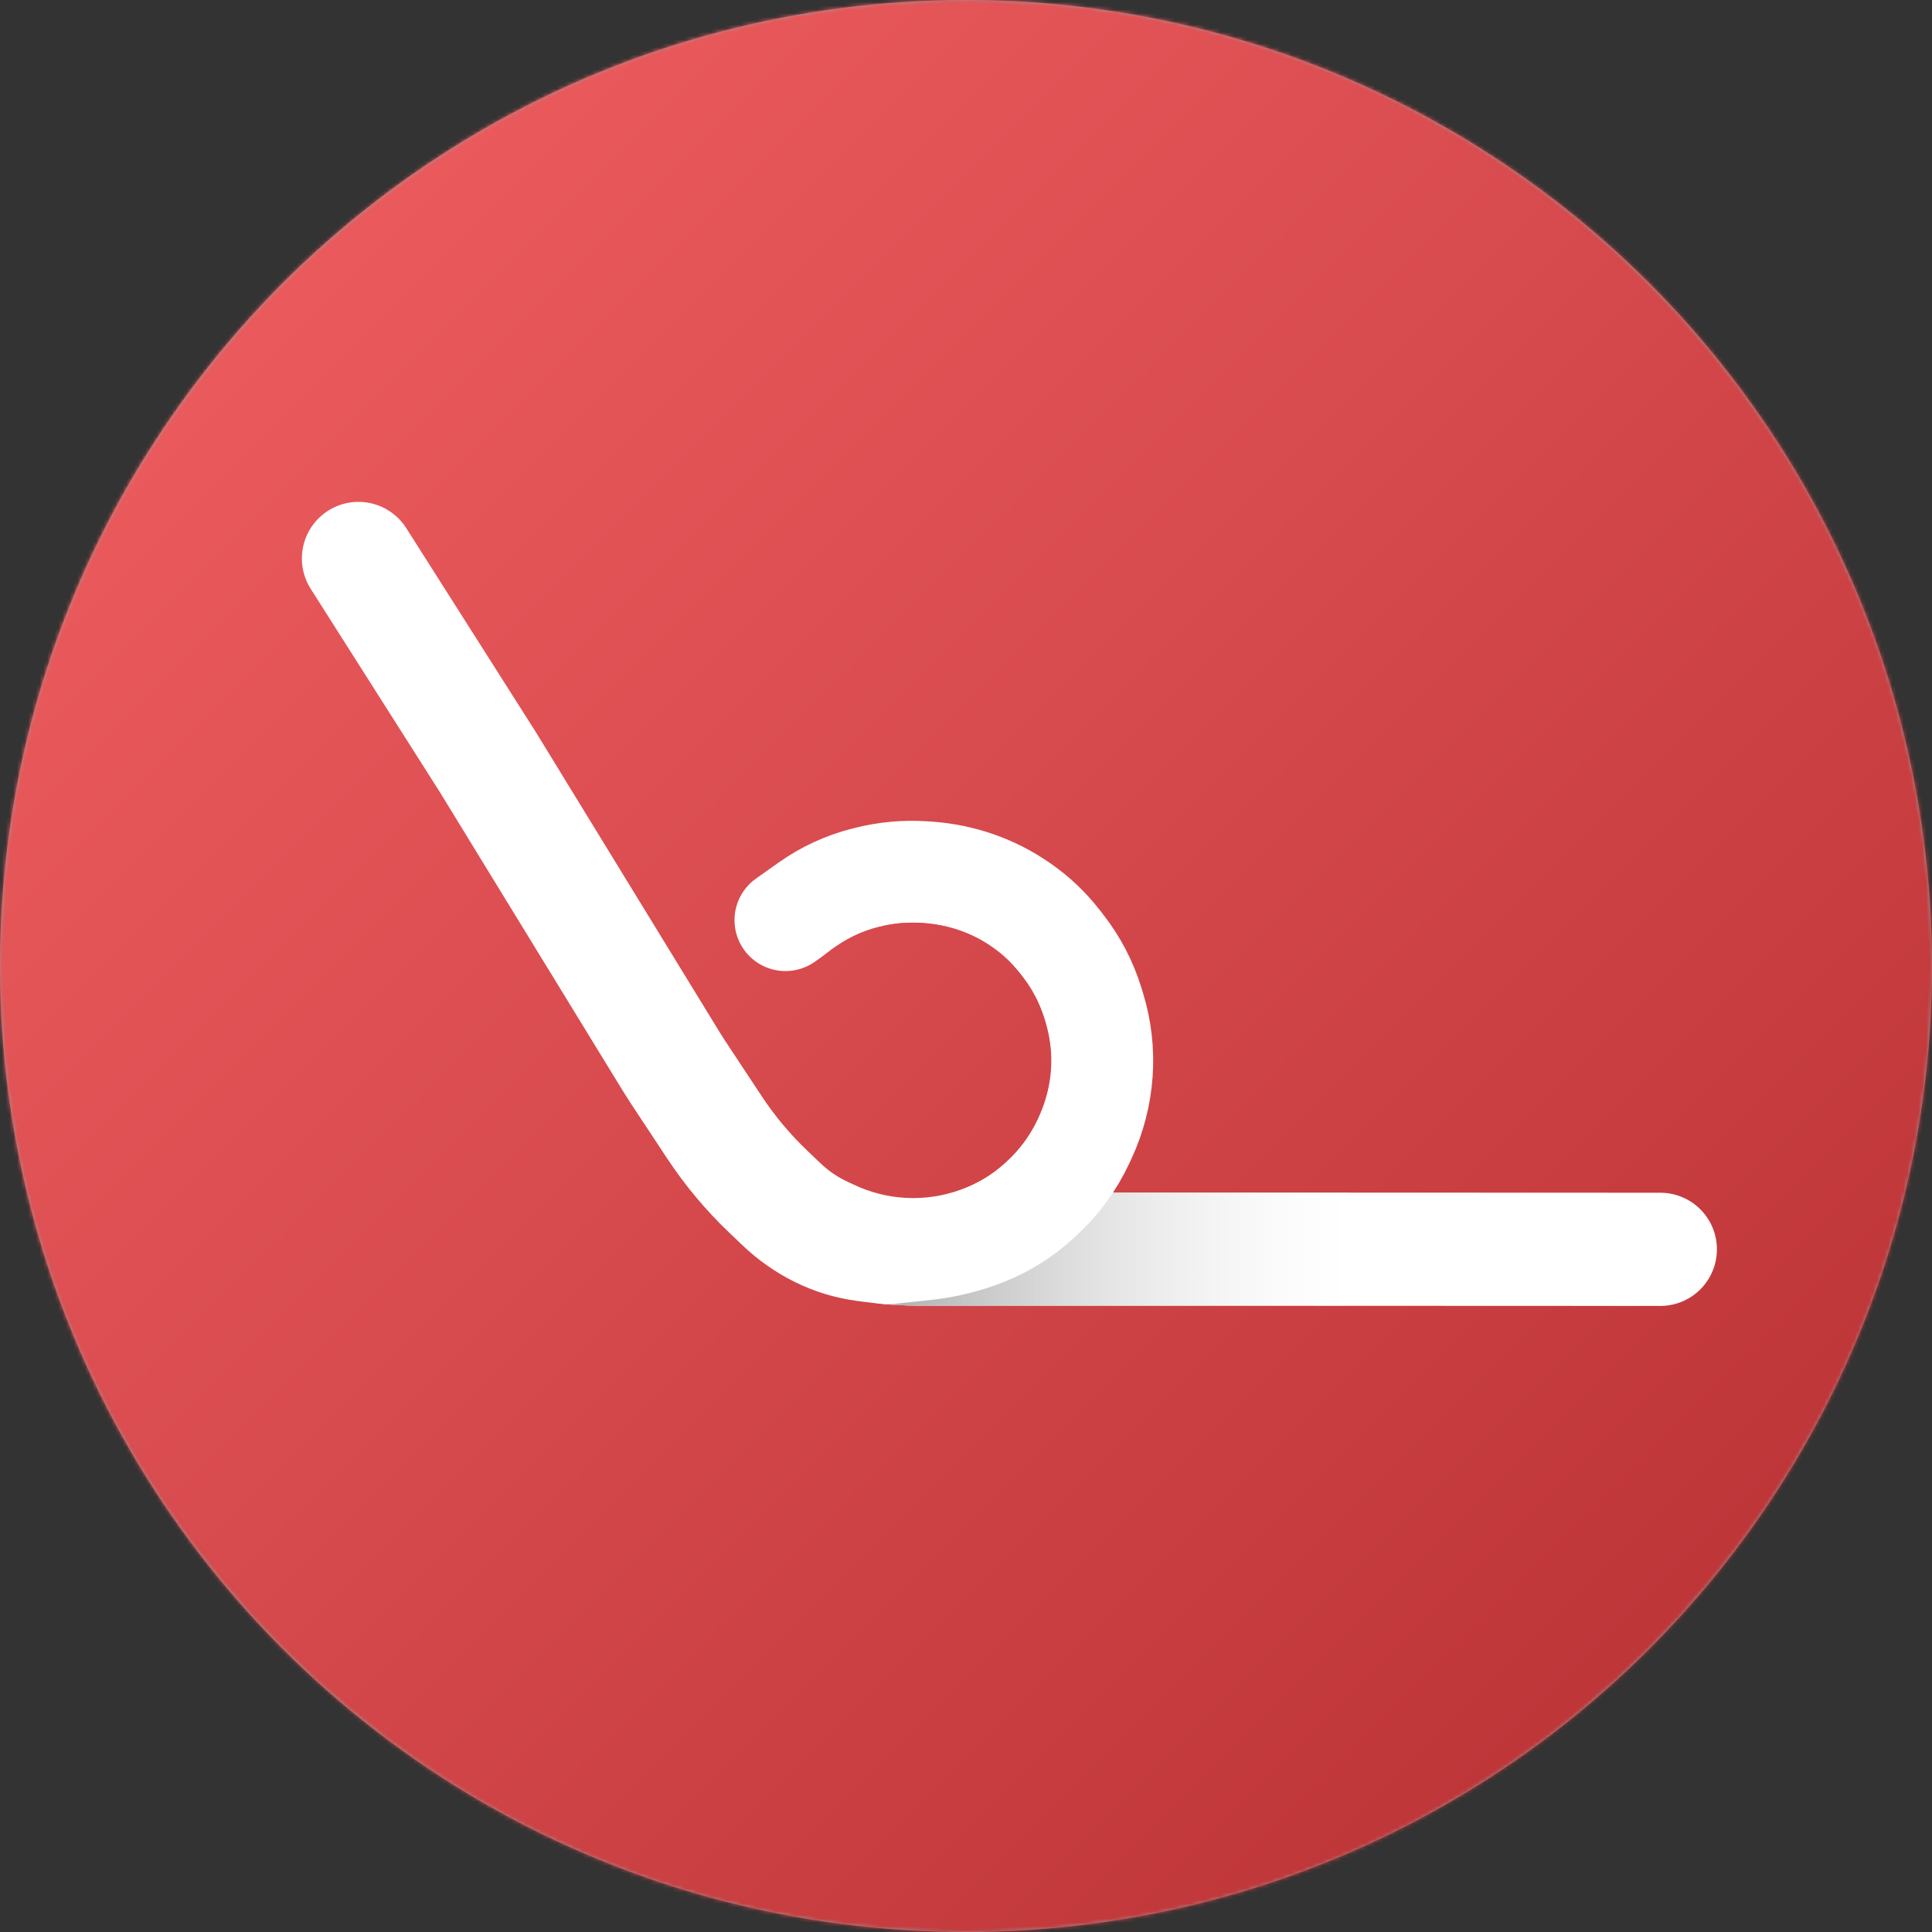 <?xml version="1.0" encoding="UTF-8"?>
<svg width="512px" height="512px" viewBox="0 0 512 512" version="1.1" xmlns="http://www.w3.org/2000/svg" xmlns:xlink="http://www.w3.org/1999/xlink">
    <rect x="0" y="0" width="512" height="512" fill="#333333" stroke="none"/>
    <title>Icon</title>
    <defs>
        <circle id="path-1" cx="256" cy="256" r="256"></circle>
        <linearGradient x1="0%" y1="0%" x2="100%" y2="100%" id="linearGradient-3">
            <stop stop-color="#F46265" offset="0%"></stop>
            <stop stop-color="#B52E31" offset="100%"></stop>
        </linearGradient>
        <linearGradient x1="100%" y1="50%" x2="-6.112%" y2="50%" id="linearGradient-4">
            <stop stop-color="#FFFFFF" stop-opacity="0.242" offset="0%"></stop>
            <stop stop-color="#A5A5A5" offset="100%"></stop>
        </linearGradient>
        <linearGradient x1="-277.941%" y1="-330.117%" x2="412.981%" y2="360.994%" id="linearGradient-5">
            <stop stop-color="#F46265" offset="0%"></stop>
            <stop stop-color="#B52E31" offset="100%"></stop>
        </linearGradient>
    </defs>
    <g id="Icon" stroke="none" stroke-width="1" fill="none" fill-rule="evenodd">
        <g id="Group">
            <mask id="mask-2" fill="white">
                <use xlink:href="#path-1"></use>
            </mask>
            <circle stroke="#979797" cx="256" cy="256" r="255.5"></circle>
            <g mask="url(#mask-2)">
                <rect id="Background" fill="url(#linearGradient-3)" x="0" y="0" width="512" height="512"></rect>
                <g id="Group-2" transform="translate(95, 148)">
                    <path d="M0,1.42108547e-14 L34.268,53.944 L82.897,133.332 C83.492,134.302 84.103,135.262 84.73,136.212 L94.327,150.741 C98.418,156.935 103.195,162.648 108.567,167.771 L112.173,171.209 C115.142,174.04 118.518,176.412 122.188,178.245 C125.854,180.077 129.796,181.294 133.856,181.848 L135.93,182.131 C140.41,182.742 144.927,183.049 149.448,183.049 L176.439,183.049 L176.439,183.049 L179.632,183.049 L243.961,183.049 L249.558,183.049 L345,183.087" id="Path-2" stroke="#FFFFFF" stroke-width="30" stroke-linecap="round"></path>
                    <path d="M138.913,197.547 L196.515,168.107 L261.951,168.107 L261.951,198.067 L150.027,198.067 C146.946,198.005 144.664,197.94 143.179,197.872 C141.695,197.804 140.272,197.695 138.913,197.547 Z" id="Path" fill="url(#linearGradient-4)"></path>
                    <path d="M140.311,184.136 L140.311,184.136 L140.311,184.136 L150.197,183.088 C155.698,182.504 161.093,181.169 166.231,179.119 C171.351,177.076 176.06,174.125 180.131,170.407 L181.028,169.589 C185.684,165.338 189.446,160.202 192.094,154.481 L192.646,153.288 C195.105,147.975 196.577,142.258 196.989,136.418 C197.401,130.579 196.728,124.715 195.003,119.121 L194.557,117.674 C192.877,112.225 190.216,107.13 186.705,102.638 L185.654,101.294 C182.83,97.682 179.477,94.516 175.707,91.905 L175.446,91.724 C171.846,89.23 167.923,87.24 163.785,85.807 C159.646,84.374 155.334,83.5 150.964,83.206 L149.89,83.134 C144.816,82.793 139.72,83.257 134.791,84.509 L134.121,84.679 C128.76,86.041 123.696,88.378 119.182,91.574 L113.151,95.843 L113.151,95.843" id="Path-3" stroke="#FFFFFF" stroke-width="27" stroke-linecap="round" stroke-linejoin="round"></path>
                </g>
                <circle id="Oval" fill="url(#linearGradient-5)" cx="242" cy="281" r="36.5"></circle>
            </g>
        </g>
    </g>
</svg>